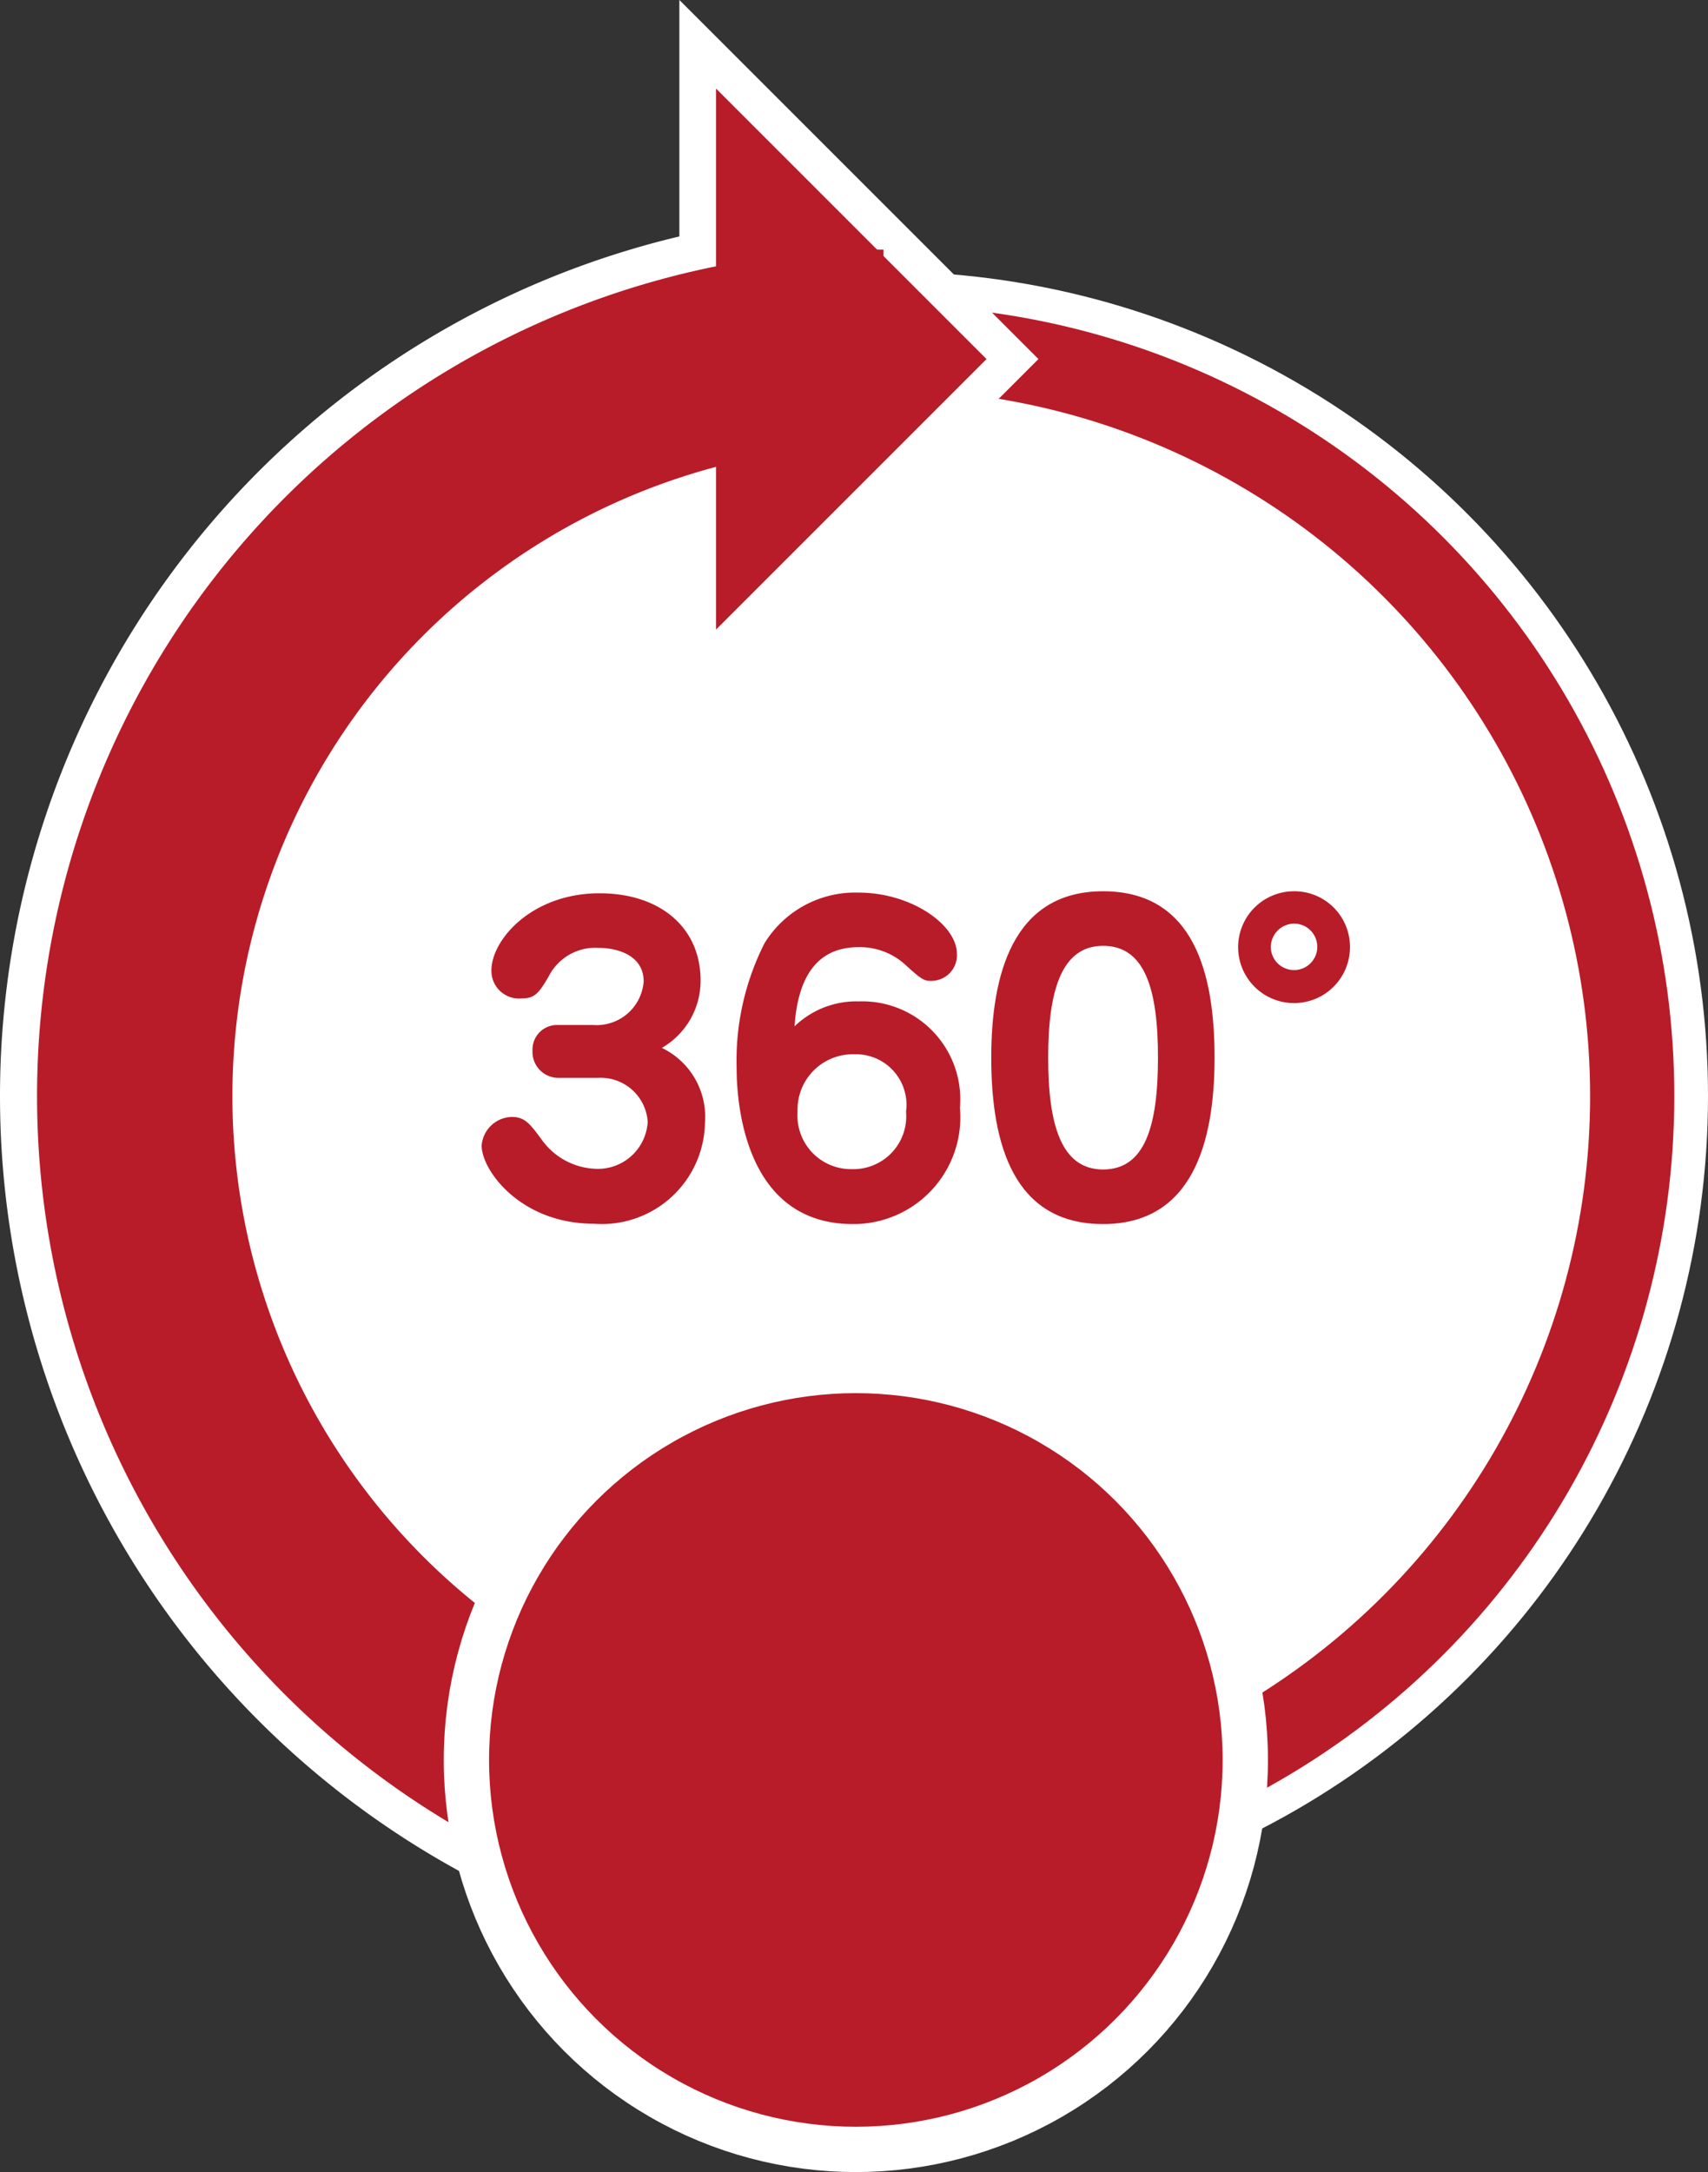 <svg xmlns="http://www.w3.org/2000/svg" viewBox="0 0 50.71 64.49"><rect x="0" y="0" width="50.71" height="64.49" fill="#333333" stroke="none"/><defs><style>.cls-1,.cls-4,.cls-8,.cls-9{fill:#fff;}.cls-2,.cls-3,.cls-5,.cls-6{fill:none;}.cls-2,.cls-4,.cls-5,.cls-8,.cls-9{stroke:#fff;}.cls-2,.cls-3,.cls-4,.cls-5,.cls-6,.cls-8{stroke-miterlimit:10;}.cls-2{stroke-width:4.5px;}.cls-3,.cls-6{stroke:#b81c29;}.cls-3{stroke-width:2.5px;}.cls-4{stroke-width:2.18px;}.cls-5{stroke-width:8px;}.cls-6{stroke-width:5.8px;}.cls-7{fill:#b81c29;}.cls-8{stroke-width:2.69px;}.cls-9{stroke-linecap:round;stroke-linejoin:round;stroke-width:2px;}</style></defs><g id="レイヤー_2" data-name="レイヤー 2"><g id="レイヤー_6" data-name="レイヤー 6"><circle class="cls-1" cx="26.39" cy="32.21" r="21.49"/><circle class="cls-2" cx="26.23" cy="32.54" r="22.23"/><circle class="cls-3" cx="26.23" cy="32.54" r="22.23"/><polygon class="cls-4" points="21.26 18.69 21.26 2.63 29.29 10.66 21.26 18.69"/><path class="cls-5" d="M26.23,54.77a22.23,22.23,0,0,1,0-44.46"/><path class="cls-6" d="M26.23,54.77a22.23,22.23,0,0,1,0-44.46"/><polygon class="cls-7" points="21.26 18.69 21.26 2.63 29.29 10.66 21.26 18.69"/><circle class="cls-8" cx="25.41" cy="52.25" r="10.89"/><circle class="cls-7" cx="25.41" cy="52.25" r="10.89"/><path class="cls-9" d="M16.59,32a.77.77,0,0,1-.78-.81.73.73,0,0,1,.7-.76h1.1a1.4,1.4,0,0,0,1.5-1.29c0-.81-.83-1-1.35-1a1.55,1.55,0,0,0-1.46.83c-.31.54-.44.67-.8.67a.82.82,0,0,1-.91-.83c0-.91,1.2-2.29,3.21-2.29,1.78,0,3,1,3,2.59a2.3,2.3,0,0,1-1.15,2,2.27,2.27,0,0,1,1.28,2.22,3.06,3.06,0,0,1-3.3,3c-2.17,0-3.33-1.58-3.33-2.32a.92.92,0,0,1,.89-.85c.38,0,.53.18.89.67a2.06,2.06,0,0,0,1.6.87,1.48,1.48,0,0,0,1.55-1.4A1.4,1.4,0,0,0,17.75,32Z"/><path class="cls-9" d="M25.5,29.73a2.91,2.91,0,0,1,3,3.16,3.17,3.17,0,0,1-3.18,3.45c-3.17,0-3.45-3.5-3.45-4.64A7.7,7.7,0,0,1,22.7,28a3.16,3.16,0,0,1,2.79-1.5c1.56,0,2.92.95,2.92,1.82a.76.76,0,0,1-.75.8c-.2,0-.26,0-.75-.45a2,2,0,0,0-1.42-.55c-1.31,0-1.81,1-1.9,2.35A2.64,2.64,0,0,1,25.5,29.73ZM26.9,33a1.5,1.5,0,0,0-1.54-1.7A1.64,1.64,0,0,0,23.68,33a1.59,1.59,0,0,0,1.61,1.71A1.57,1.57,0,0,0,26.9,33Z"/><path class="cls-9" d="M36.06,31.4c0,2.54-.67,4.94-3.31,4.94S29.43,34,29.43,31.4c0-2.41.61-4.94,3.32-4.94S36.06,28.92,36.06,31.4Zm-4.94,0c0,2,.39,3.32,1.63,3.32s1.63-1.28,1.63-3.32-.39-3.32-1.63-3.32S31.12,29.42,31.12,31.4Z"/><path class="cls-9" d="M40.08,28.12a1.66,1.66,0,1,1-1.66-1.66A1.65,1.65,0,0,1,40.08,28.12Zm-2.35,0a.69.69,0,1,0,.69-.7A.7.7,0,0,0,37.73,28.12Z"/><path class="cls-7" d="M16.59,32a.77.77,0,0,1-.78-.81.73.73,0,0,1,.7-.76h1.1a1.4,1.4,0,0,0,1.5-1.29c0-.81-.83-1-1.35-1a1.55,1.55,0,0,0-1.46.83c-.31.54-.44.67-.8.67a.82.82,0,0,1-.91-.83c0-.91,1.2-2.29,3.21-2.29,1.78,0,3,1,3,2.59a2.3,2.3,0,0,1-1.15,2,2.27,2.27,0,0,1,1.28,2.22,3.06,3.06,0,0,1-3.3,3c-2.17,0-3.33-1.58-3.33-2.32a.92.92,0,0,1,.89-.85c.38,0,.53.18.89.67a2.06,2.06,0,0,0,1.6.87,1.48,1.48,0,0,0,1.55-1.4A1.4,1.4,0,0,0,17.75,32Z"/><path class="cls-7" d="M25.5,29.73a2.91,2.91,0,0,1,3,3.16,3.17,3.17,0,0,1-3.18,3.45c-3.17,0-3.45-3.5-3.45-4.64A7.7,7.7,0,0,1,22.7,28a3.16,3.16,0,0,1,2.79-1.5c1.56,0,2.92.95,2.92,1.82a.76.76,0,0,1-.75.8c-.2,0-.26,0-.75-.45a2,2,0,0,0-1.42-.55c-1.31,0-1.81,1-1.9,2.35A2.64,2.64,0,0,1,25.5,29.73ZM26.9,33a1.5,1.5,0,0,0-1.54-1.7A1.64,1.64,0,0,0,23.68,33a1.59,1.59,0,0,0,1.61,1.71A1.57,1.57,0,0,0,26.9,33Z"/><path class="cls-7" d="M36.06,31.4c0,2.54-.67,4.94-3.31,4.94S29.43,34,29.43,31.4c0-2.41.61-4.94,3.32-4.94S36.06,28.92,36.06,31.4Zm-4.94,0c0,2,.39,3.32,1.63,3.32s1.63-1.28,1.63-3.32-.39-3.32-1.63-3.32S31.12,29.42,31.12,31.4Z"/><path class="cls-7" d="M40.08,28.12a1.66,1.66,0,1,1-1.66-1.66A1.65,1.65,0,0,1,40.08,28.12Zm-2.35,0a.69.69,0,1,0,.69-.7A.7.7,0,0,0,37.73,28.12Z"/></g></g></svg>